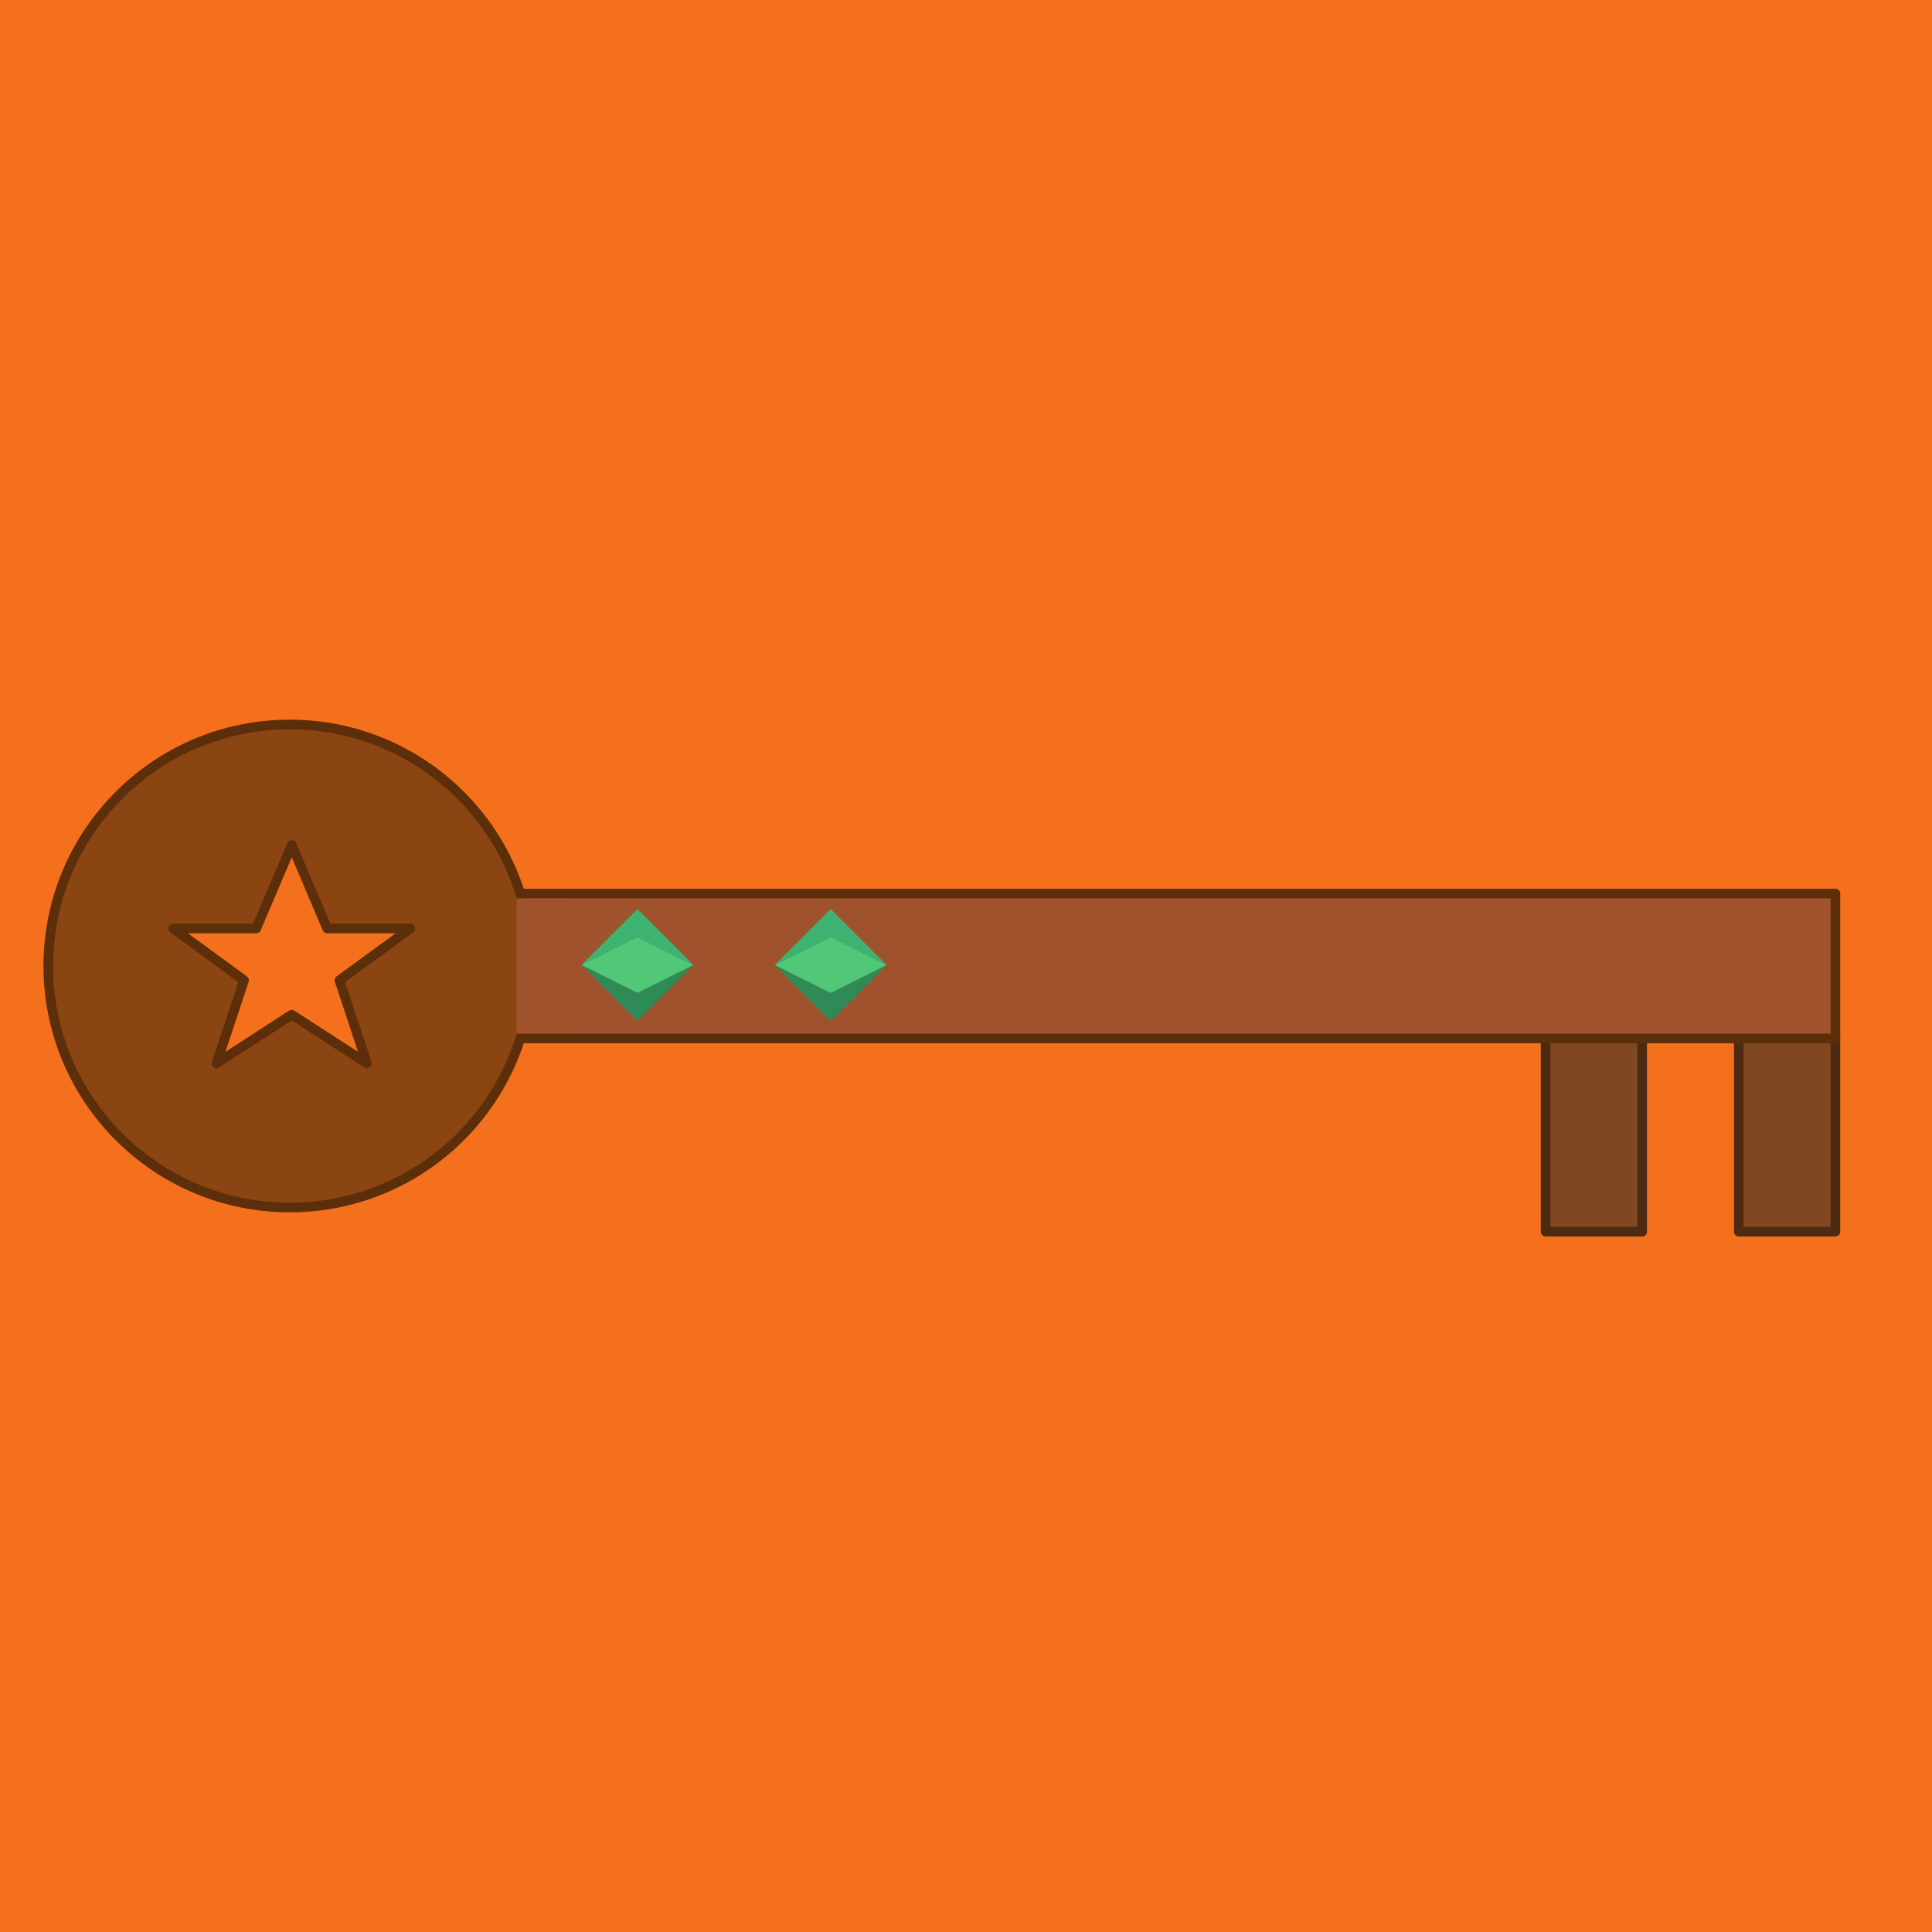 <svg xmlns="http://www.w3.org/2000/svg" version="1.1" viewBox="0 0 200 200" width="200" height="200" stroke-linecap="round" stroke-linejoin="round">

<rect width="200" height="200" fill="#f5701d"/>
<rect x="180" y="107.5" width="10" height="20" fill="#804820" stroke="#4d2b13" stroke-width="1"/>      <!-- Second small rectangle tooth with stroke -->     <rect x="160" y="107.5" width="10" height="20" fill="#804820" stroke="#4d2b13" stroke-width="1"/>
<rect x="40" y="92.5" width="150" height="15" fill="#A0522D" stroke="#5D2E0A"/>
<defs>     <g id="emerald-gem">       <polygon points="0,5 10,0 20,5 10,10"   fill="#50C878"/>       <polygon points="0,5 10,-5 20,5 10,0"   fill="#3CB371"/>       <polygon points="0,5 10,10 20,5 10,15"  fill="#2E8B57"/>     </g>   </defs>
<!-- Gem Instances -->   <use href="#emerald-gem" transform="translate(60.19,97) scale(0.58)"/>   <use href="#emerald-gem" transform="translate(80.19,97) scale(0.58)"/>
<circle cx="30" cy="100" r="25" fill="#8B4513" stroke="#5D2E0A" stroke-width="1"/>
<path id="s" d="M 0,-313 L 91.93,-97.06 L 306.81,-97.06 L 123.44,37.06 L 194.72,252.06 L 0,126 L -194.72,252.06 L -123.44,37.06 L -306.81,-97.06 L -91.93,-97.06 Z" stroke-width="25" transform="translate(30.2, 100) scale(0.04)" fill="#f5701d" stroke="#5D2E0A"/>
/>          <rect x="53.5" y="93" width="6" height="14" fill="#A0522D"/>

</svg>